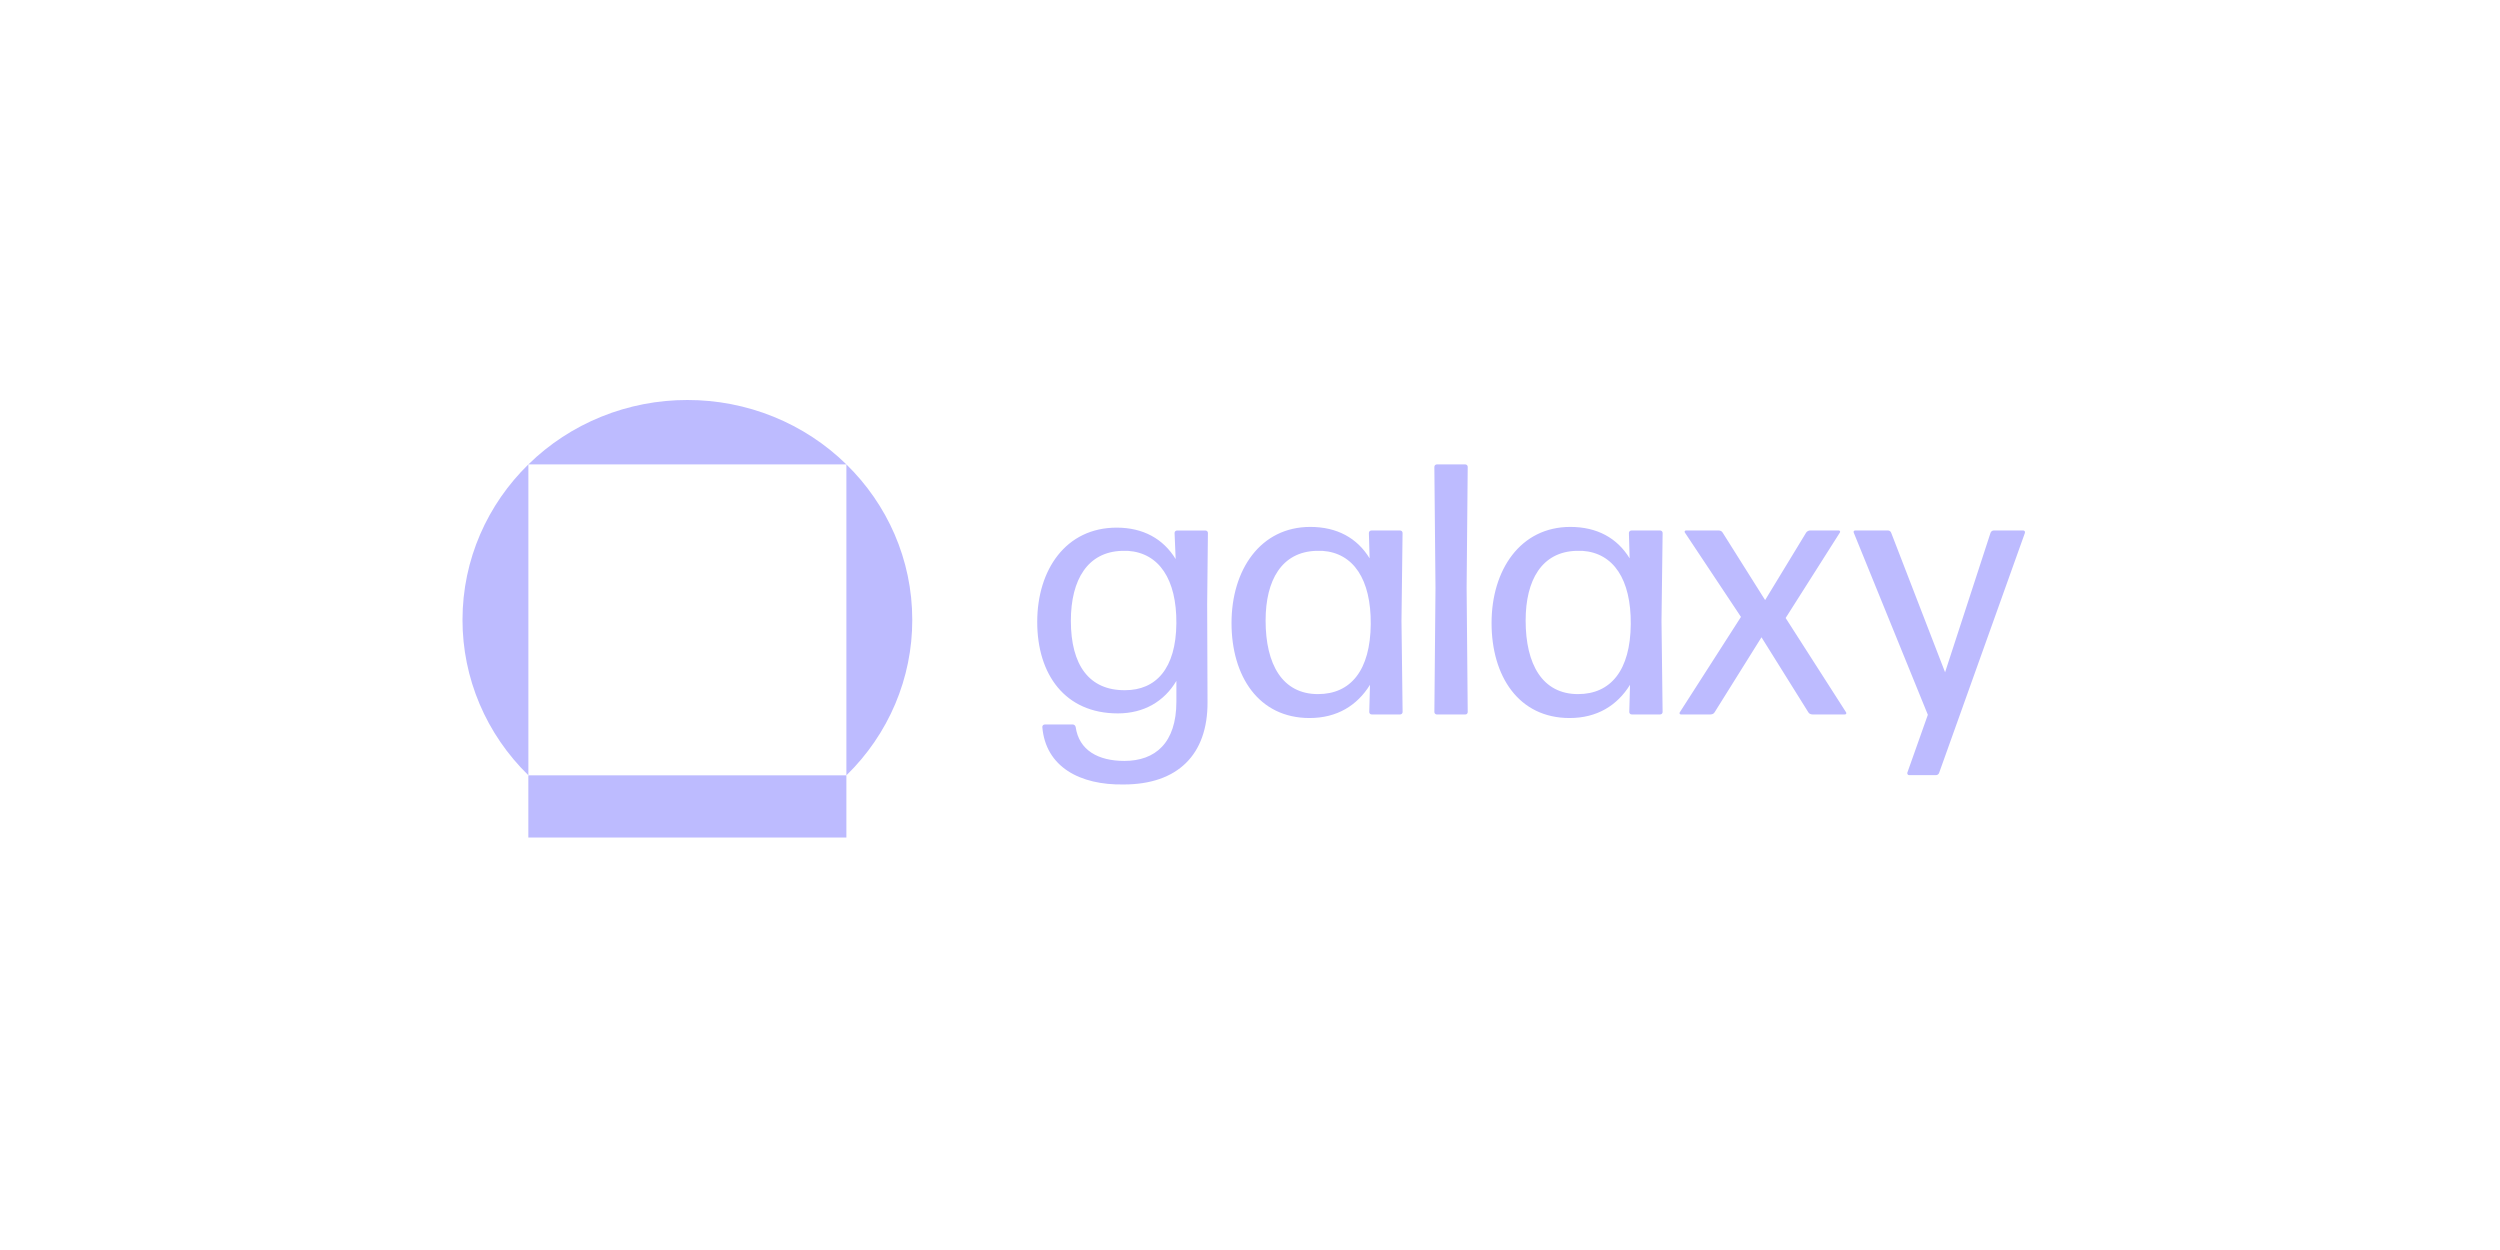 <svg xmlns="http://www.w3.org/2000/svg" fill="none" viewBox="0 0 128 64" height="64" width="128">
<path fill="#BDBBFF" d="M27.053 23.777V39.694C25.983 38.651 25.134 37.411 24.555 36.045C23.976 34.68 23.679 33.216 23.68 31.738C23.68 28.63 24.97 25.815 27.053 23.777ZM43.335 23.777C42.267 22.73 40.998 21.9 39.601 21.334C38.204 20.768 36.706 20.478 35.194 20.48C33.682 20.478 32.185 20.768 30.788 21.334C29.39 21.9 28.121 22.73 27.053 23.777H43.335ZM43.335 23.777V39.698C44.406 38.654 45.255 37.414 45.834 36.048C46.413 34.682 46.71 33.217 46.708 31.739C46.708 28.63 45.419 25.815 43.335 23.777ZM73.571 36.581C73.545 36.581 73.52 36.574 73.498 36.56C73.476 36.546 73.459 36.526 73.449 36.502C73.443 36.486 73.44 36.47 73.44 36.453L73.497 30.106L73.439 23.905C73.439 23.888 73.442 23.871 73.449 23.855C73.455 23.84 73.465 23.825 73.477 23.813C73.489 23.801 73.504 23.792 73.52 23.786C73.537 23.779 73.554 23.776 73.571 23.777H75.016C75.033 23.777 75.05 23.78 75.067 23.786C75.082 23.793 75.097 23.802 75.109 23.814C75.121 23.826 75.131 23.84 75.138 23.856C75.144 23.871 75.147 23.888 75.147 23.905L75.091 30.087L75.147 36.453C75.147 36.479 75.14 36.504 75.126 36.526C75.112 36.547 75.091 36.564 75.067 36.574C75.05 36.579 75.033 36.582 75.016 36.581L73.571 36.581Z"></path>
<path fill="#BDBBFF" d="M70.186 36.572C70.203 36.578 70.219 36.581 70.237 36.58H71.68C71.697 36.581 71.714 36.578 71.73 36.572C71.747 36.566 71.761 36.557 71.774 36.545C71.786 36.533 71.796 36.519 71.803 36.503C71.81 36.487 71.813 36.471 71.813 36.454L71.756 31.788L71.811 27.289C71.812 27.272 71.809 27.255 71.802 27.239C71.796 27.224 71.786 27.209 71.774 27.197C71.762 27.185 71.747 27.176 71.731 27.17C71.715 27.163 71.698 27.16 71.68 27.161H70.218C70.201 27.16 70.184 27.163 70.168 27.17C70.151 27.176 70.137 27.185 70.125 27.197C70.112 27.209 70.103 27.224 70.096 27.239C70.09 27.255 70.086 27.272 70.087 27.289L70.124 28.587C69.487 27.545 68.455 26.978 67.087 26.978C64.535 26.978 63.054 29.172 63.054 31.898C63.054 34.623 64.442 36.763 67.049 36.763C68.454 36.763 69.487 36.123 70.143 35.062L70.106 36.453C70.105 36.478 70.113 36.504 70.127 36.525C70.141 36.546 70.162 36.563 70.186 36.572ZM70.182 31.953C70.163 34.33 69.15 35.538 67.481 35.538H67.48C65.66 35.538 64.798 34.021 64.799 31.769C64.799 29.702 65.625 28.258 67.388 28.203H67.706C69.301 28.313 70.2 29.667 70.182 31.953ZM53.366 37.221C53.535 39.269 55.298 40.203 57.53 40.165C60.286 40.165 61.843 38.648 61.825 35.941L61.807 30.929L61.845 27.289C61.846 27.272 61.843 27.255 61.836 27.239C61.83 27.224 61.82 27.209 61.807 27.198C61.795 27.186 61.781 27.176 61.764 27.17C61.748 27.164 61.731 27.161 61.714 27.162H60.269C60.251 27.161 60.234 27.164 60.218 27.171C60.202 27.177 60.188 27.186 60.175 27.198C60.163 27.21 60.154 27.225 60.147 27.24C60.141 27.256 60.137 27.273 60.138 27.29L60.194 28.625C59.556 27.582 58.525 27.015 57.174 27.015C54.568 27.015 53.106 29.174 53.106 31.845C53.106 34.533 54.53 36.526 57.231 36.526C58.58 36.526 59.612 35.905 60.231 34.862V35.923C60.231 38.045 59.144 38.959 57.568 38.959C56.219 38.959 55.243 38.41 55.074 37.221C55.055 37.148 54.999 37.093 54.923 37.093H53.498C53.481 37.092 53.463 37.095 53.447 37.102C53.431 37.108 53.416 37.117 53.404 37.129C53.392 37.141 53.382 37.156 53.376 37.171C53.369 37.187 53.366 37.204 53.366 37.221ZM60.23 31.916C60.211 34.24 59.18 35.338 57.605 35.338C55.767 35.355 54.829 34.057 54.828 31.788C54.828 29.648 55.71 28.259 57.435 28.204H57.754C59.349 28.314 60.248 29.667 60.23 31.916ZM83.499 36.572C83.516 36.578 83.533 36.581 83.55 36.58H84.994C85.011 36.581 85.029 36.578 85.045 36.571C85.061 36.565 85.075 36.556 85.088 36.544C85.1 36.532 85.109 36.517 85.116 36.502C85.122 36.486 85.125 36.469 85.125 36.452L85.069 31.788L85.126 27.289C85.126 27.272 85.123 27.255 85.117 27.239C85.11 27.224 85.101 27.209 85.088 27.197C85.076 27.185 85.062 27.176 85.046 27.17C85.029 27.163 85.012 27.16 84.995 27.161H83.531C83.514 27.16 83.497 27.164 83.481 27.17C83.465 27.176 83.45 27.186 83.438 27.198C83.426 27.21 83.416 27.224 83.41 27.239C83.403 27.255 83.4 27.272 83.4 27.289L83.437 28.587C82.799 27.545 81.769 26.978 80.4 26.978C77.849 26.978 76.368 29.172 76.368 31.898C76.368 34.623 77.756 36.763 80.362 36.763C81.768 36.763 82.8 36.123 83.457 35.062L83.419 36.453C83.419 36.478 83.426 36.503 83.441 36.525C83.455 36.546 83.475 36.562 83.499 36.572ZM83.495 31.953C83.477 34.33 82.463 35.538 80.794 35.538C78.975 35.538 78.112 34.021 78.113 31.769C78.113 29.702 78.938 28.258 80.701 28.203H81.02C82.614 28.313 83.514 29.667 83.495 31.953Z" clip-rule="evenodd" fill-rule="evenodd"></path>
<path fill="#BDBBFF" d="M92.793 36.579C92.718 36.579 92.625 36.542 92.587 36.47L90.188 32.629L87.787 36.47C87.749 36.543 87.656 36.579 87.58 36.579H86.061C86.052 36.579 86.042 36.577 86.033 36.574C86.024 36.57 86.015 36.565 86.009 36.558C86.002 36.551 85.997 36.542 85.994 36.533C85.99 36.524 85.989 36.515 85.99 36.505C85.992 36.492 85.997 36.48 86.005 36.47L89.137 31.586L86.267 27.269C86.258 27.259 86.253 27.247 86.251 27.234C86.25 27.221 86.253 27.207 86.259 27.196C86.265 27.184 86.274 27.175 86.286 27.168C86.297 27.162 86.311 27.159 86.324 27.159H87.992C88.068 27.159 88.161 27.195 88.199 27.269L90.374 30.725L92.475 27.269C92.498 27.236 92.529 27.209 92.565 27.19C92.6 27.171 92.64 27.161 92.681 27.159H94.144C94.157 27.159 94.171 27.162 94.182 27.169C94.193 27.175 94.202 27.185 94.208 27.197C94.214 27.208 94.216 27.221 94.215 27.234C94.213 27.247 94.208 27.259 94.2 27.269L91.425 31.641L94.519 36.47C94.527 36.48 94.532 36.492 94.533 36.505C94.535 36.517 94.532 36.53 94.526 36.542C94.52 36.553 94.511 36.563 94.5 36.569C94.489 36.576 94.475 36.579 94.462 36.579H92.793ZM99.225 39.652C99.255 39.629 99.276 39.597 99.287 39.56L103.675 27.287C103.694 27.214 103.657 27.159 103.581 27.159H102.083C102.044 27.16 102.007 27.173 101.976 27.196C101.946 27.219 101.924 27.251 101.913 27.287L99.588 34.421L96.832 27.287C96.822 27.251 96.799 27.219 96.769 27.196C96.739 27.173 96.701 27.16 96.663 27.159H94.993C94.918 27.159 94.88 27.214 94.918 27.287L98.706 36.597L97.656 39.56C97.651 39.575 97.65 39.59 97.653 39.605C97.656 39.62 97.662 39.635 97.671 39.647C97.68 39.659 97.692 39.669 97.705 39.677C97.719 39.684 97.734 39.688 97.749 39.688H99.118C99.157 39.688 99.194 39.675 99.225 39.652ZM27.051 39.696H43.335V42.88H27.051L27.051 39.696Z"></path>
</svg>
